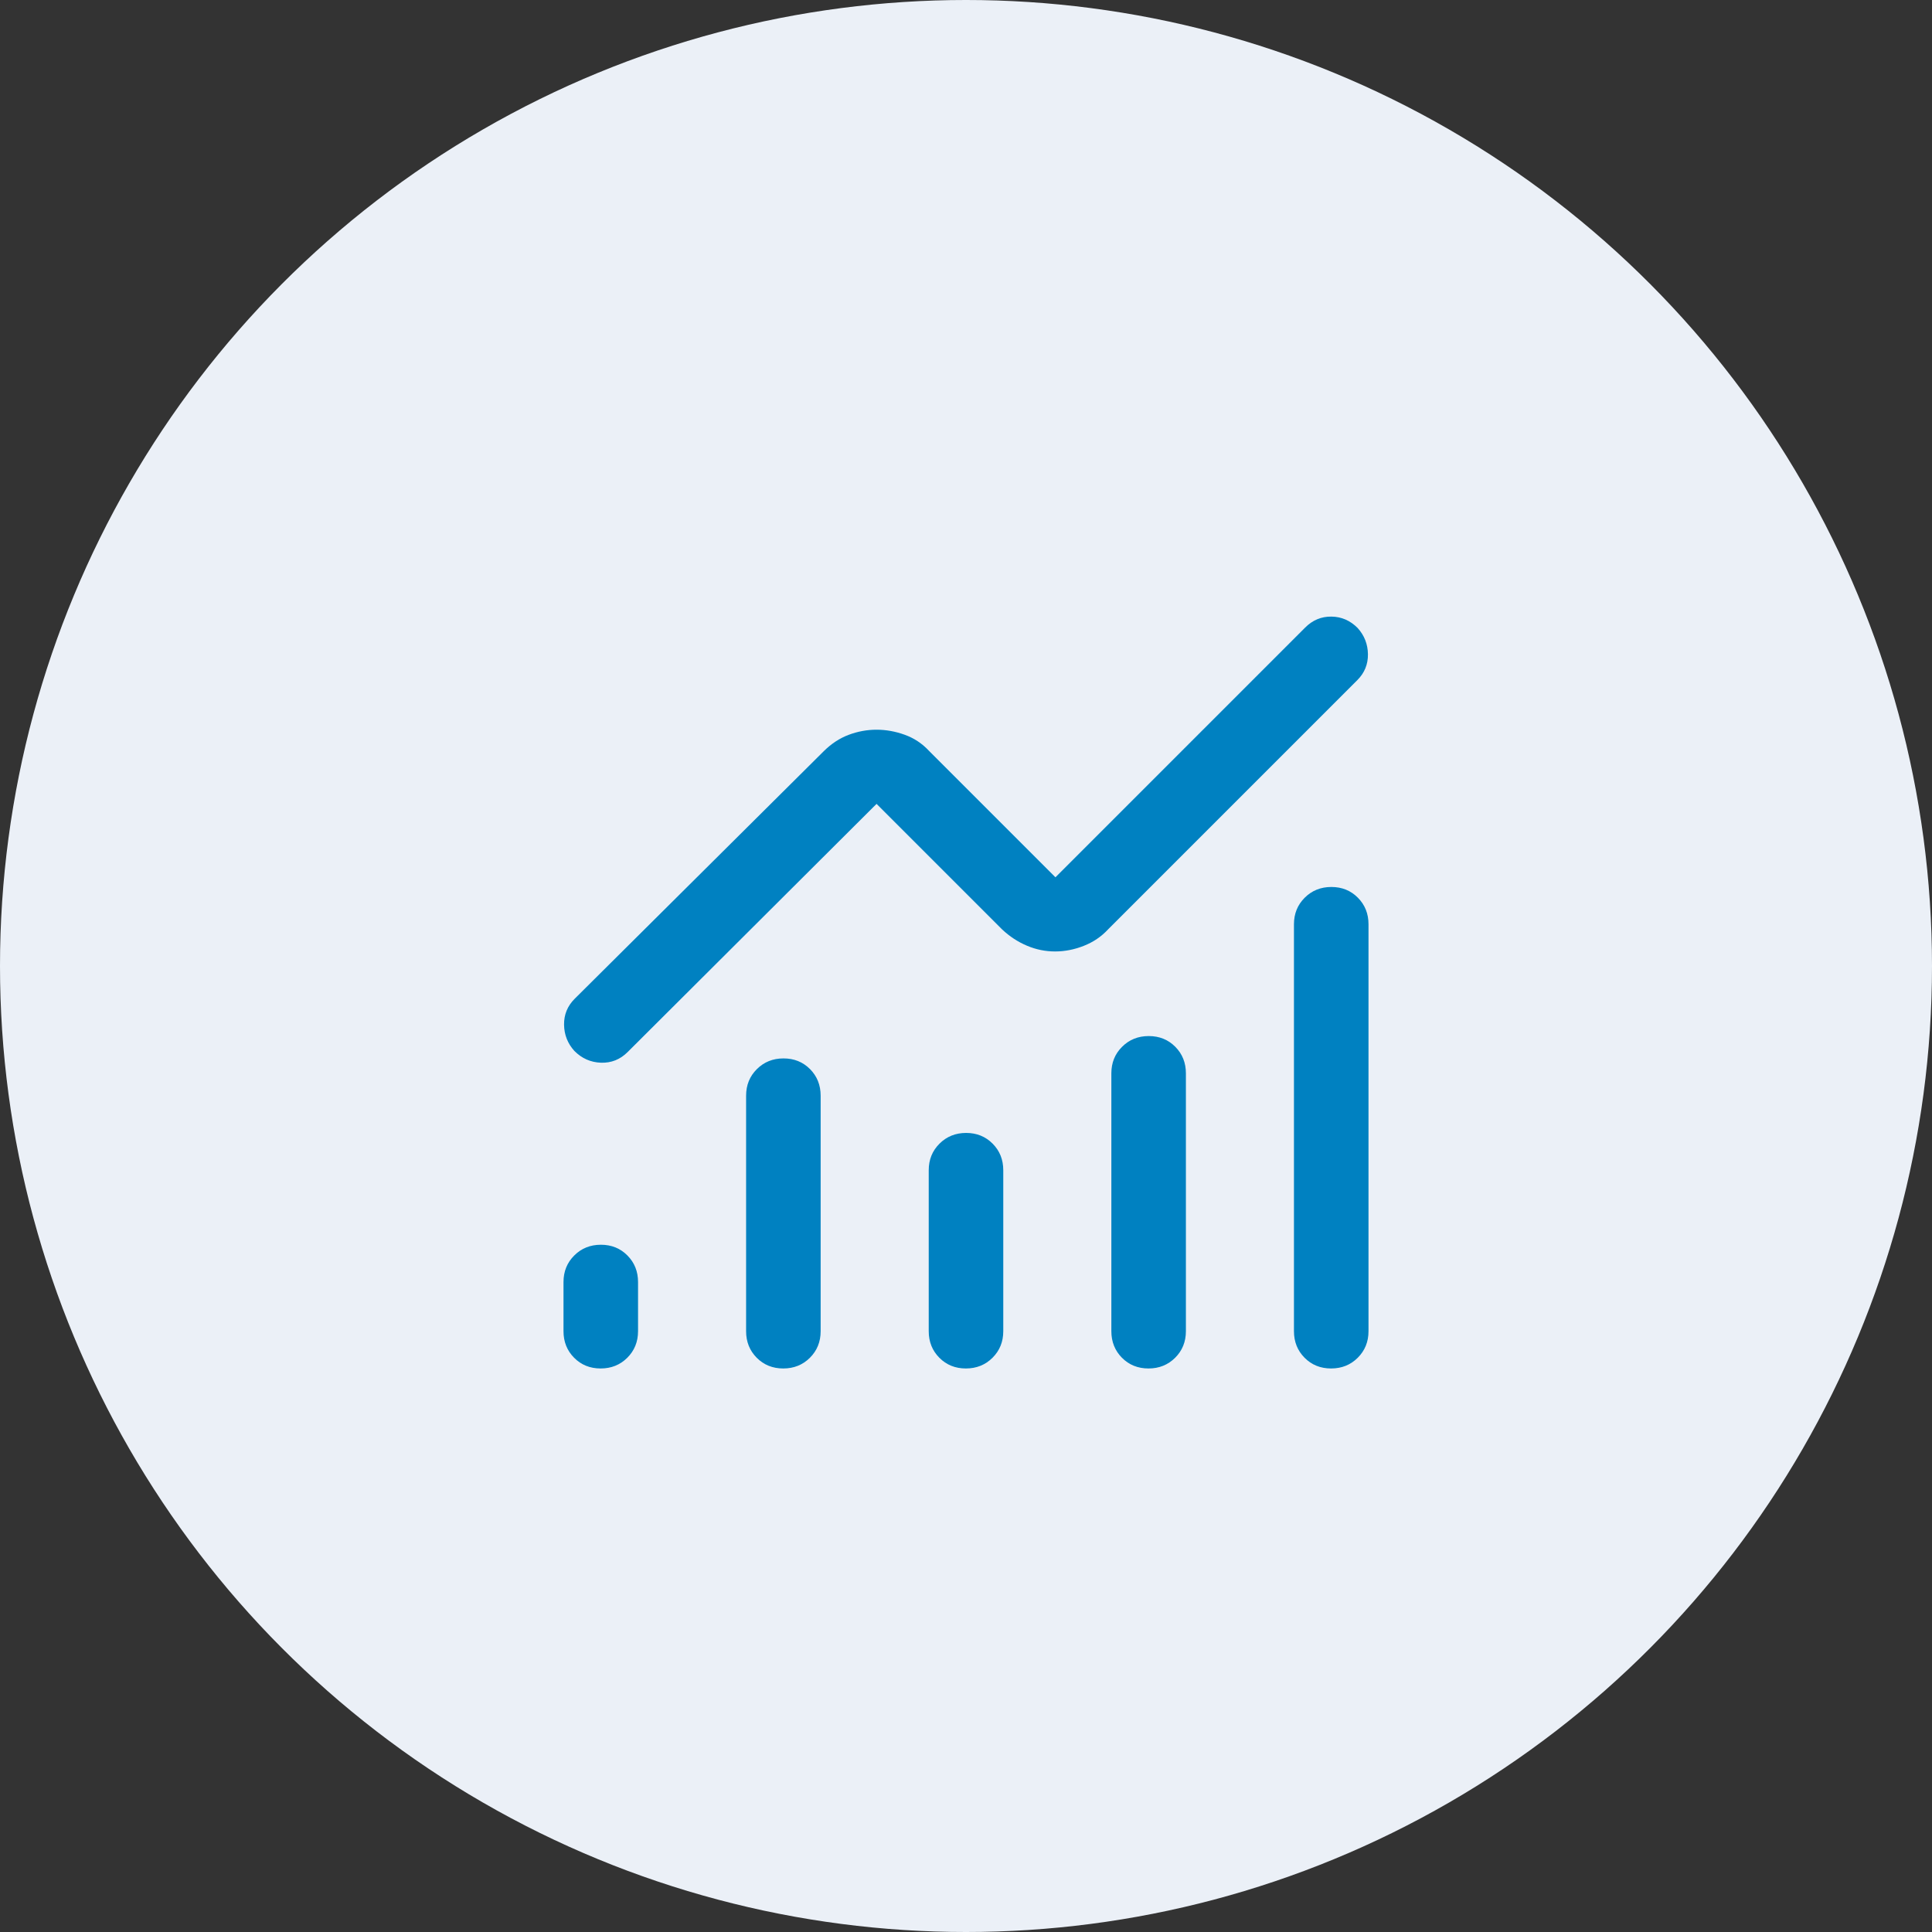 <svg width="72" height="72" viewBox="0 0 72 72" fill="none" xmlns="http://www.w3.org/2000/svg">
<rect x="0" y="0" width="72" height="72" fill="#333333" stroke="none"/>
<circle cx="36" cy="36" r="36" fill="#EBF0F7"/>
<path d="M22.384 50.999C21.989 50.999 21.66 50.866 21.396 50.6C21.132 50.334 21 50.004 21 49.611V47.777C21 47.384 21.134 47.054 21.401 46.788C21.668 46.521 21.999 46.388 22.394 46.388C22.789 46.388 23.118 46.521 23.382 46.788C23.646 47.054 23.778 47.384 23.778 47.777V49.611C23.778 50.004 23.644 50.334 23.377 50.6C23.11 50.866 22.779 50.999 22.384 50.999ZM29.19 50.999C28.795 50.999 28.465 50.866 28.201 50.6C27.937 50.334 27.805 50.004 27.805 49.611V40.833C27.805 40.439 27.939 40.109 28.206 39.843C28.474 39.577 28.804 39.444 29.199 39.444C29.594 39.444 29.924 39.577 30.188 39.843C30.451 40.109 30.583 40.439 30.583 40.833V49.611C30.583 50.004 30.45 50.334 30.183 50.6C29.916 50.866 29.585 50.999 29.19 50.999ZM35.995 50.999C35.6 50.999 35.271 50.866 35.007 50.6C34.743 50.334 34.611 50.004 34.611 49.611V43.611C34.611 43.217 34.745 42.887 35.012 42.621C35.279 42.355 35.61 42.221 36.005 42.221C36.4 42.221 36.729 42.355 36.993 42.621C37.257 42.887 37.389 43.217 37.389 43.611V49.611C37.389 50.004 37.255 50.334 36.988 50.6C36.721 50.866 36.39 50.999 35.995 50.999ZM42.801 50.999C42.406 50.999 42.076 50.866 41.812 50.6C41.549 50.334 41.417 50.004 41.417 49.611V39.999C41.417 39.606 41.55 39.276 41.818 39.01C42.084 38.744 42.415 38.611 42.81 38.611C43.205 38.611 43.535 38.744 43.799 39.01C44.063 39.276 44.195 39.606 44.195 39.999V49.611C44.195 50.004 44.061 50.334 43.794 50.6C43.526 50.866 43.196 50.999 42.801 50.999ZM49.606 50.999C49.211 50.999 48.882 50.866 48.618 50.6C48.354 50.334 48.222 50.004 48.222 49.611V34.444C48.222 34.05 48.356 33.721 48.623 33.455C48.89 33.188 49.221 33.055 49.616 33.055C50.011 33.055 50.34 33.188 50.604 33.455C50.868 33.721 51 34.05 51 34.444V49.611C51 50.004 50.866 50.334 50.599 50.6C50.332 50.866 50.001 50.999 49.606 50.999ZM39.32 35.458C38.959 35.458 38.609 35.387 38.272 35.244C37.934 35.102 37.626 34.9 37.347 34.638L32.667 29.958L23.389 39.208C23.11 39.486 22.779 39.617 22.395 39.604C22.011 39.59 21.682 39.444 21.406 39.166C21.154 38.888 21.026 38.562 21.021 38.187C21.016 37.812 21.148 37.49 21.417 37.221L30.708 27.986C30.988 27.71 31.296 27.509 31.633 27.383C31.97 27.257 32.315 27.194 32.667 27.194C33.019 27.194 33.369 27.257 33.718 27.383C34.067 27.509 34.369 27.71 34.625 27.986L39.333 32.694L48.639 23.388C48.916 23.11 49.243 22.974 49.618 22.979C49.993 22.983 50.318 23.125 50.594 23.402C50.846 23.68 50.974 24.007 50.979 24.382C50.984 24.757 50.852 25.078 50.583 25.347L41.292 34.638C41.042 34.907 40.741 35.111 40.389 35.249C40.037 35.388 39.681 35.458 39.32 35.458Z" fill="#0081C1"/>
</svg>

